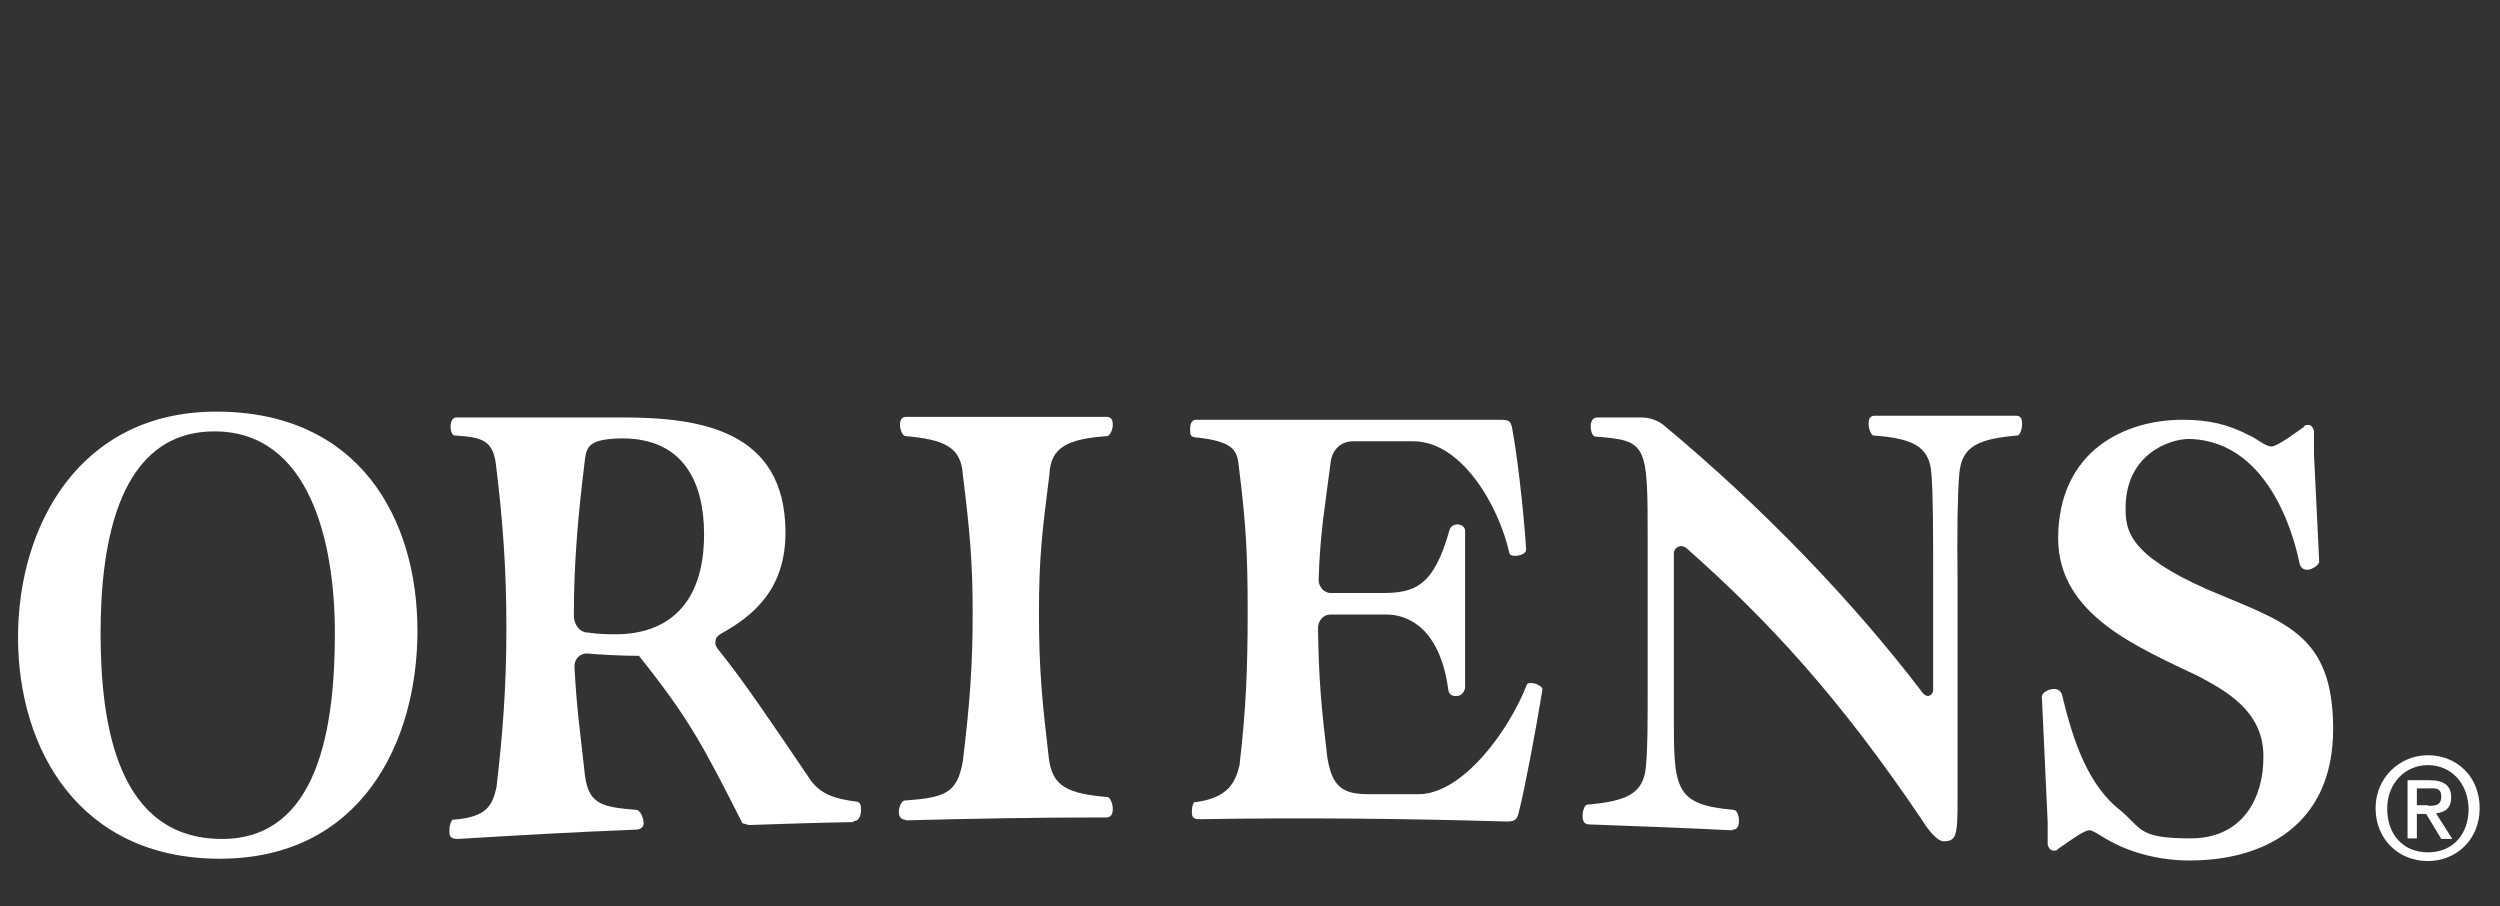 <?xml version="1.0" encoding="UTF-8"?>
<svg xmlns="http://www.w3.org/2000/svg" version="1.1" viewBox="0 0 430 155.9">
  <rect x="0" y="0" width="430" height="155.9" fill="#333333" stroke="none"/>
  <defs>
    <style>
      .cls-1 {
        fill: #fff;
      }
    </style>
  </defs>
  <!-- Generator: Adobe Illustrator 28.6.0, SVG Export Plug-In . SVG Version: 1.2.0 Build 709)  -->
  <g>
    <g id="_レイヤー_1" data-name="レイヤー_1">
      <g>
        <g>
          <path class="cls-1" d="M155.8,141h0c-.9,0-1.2-.6-1.2-1.4s.5-1.8.9-1.9c7-.5,9.1-1.2,10.1-6.7,1.2-9.8,1.7-16.6,1.7-25.5s-.5-14.2-1.7-23.9c-.3-4.8-3.3-6-9.9-6.6-.4,0-.9-1-.9-1.9s.3-1.4,1.1-1.4h34.4c.9,0,1.1.6,1.1,1.4s-.5,1.8-.9,1.9c-6.7.5-9.8,1.8-10,6.6-1.2,9.6-1.8,14-1.8,23.9s.6,15.5,1.7,24.9c.6,5,3.4,6.1,10.1,6.7.4,0,.9,1.1.9,2s-.3,1.5-1.1,1.5h-.4c-11.5,0-22.8.2-34,.5h-.1Z"/>
          <path class="cls-1" d="M259.2,141.3c1.6,0,1.8-.5,2.1-1.9.9-3.4,2.9-14,4-20.8.1-.4-1-1.1-1.8-1.1s-.7,0-.9.3c-3.1,8-11.1,18.8-18.6,18.8h-8.7c-4.7,0-6.2-1.6-7-6.3-1-8.4-1.5-13.6-1.6-22.3,0-1.2.9-2.3,2.1-2.3h9.7c3.8,0,9.2,2.5,10.6,12.9.1.9.8,1.2,1.5,1.1.8,0,1.4-.8,1.4-1.6v-26.8c0-.7-.7-1.1-1.3-1.1s-1.2.3-1.4,1c-2.7,9.7-6,10.8-11.6,10.8h-8.8c-1.2,0-2.1-1.1-2.1-2.3.3-8.6,1.1-12.5,2.1-20.4.3-2,1.8-3.4,3.8-3.4h10.4c8.3,0,14.7,11.1,16.5,19.2.1.4.5.5,1,.5.9,0,1.9-.4,1.9-1.1-.5-7.7-1.7-17.1-2.3-20.2-.3-2-.5-2.1-2.5-2.1h-52c-.6,0-1,.5-1,1.6s.1,1.2.7,1.4c7.1.7,7.4,2.4,7.7,5.2,1.2,9.7,1.5,14.8,1.5,24.8s-.3,16.9-1.4,26.4c-.7,3-2,5.7-7.8,6.4-.1,0-.4.7-.4,1.5s0,1.4,1.3,1.4h.2-.1c18-.3,35.6-.1,52.8.4h0Z"/>
          <path class="cls-1" d="M298,142.7c.9,0,1.1-.7,1.1-1.6s-.4-1.8-.9-1.8c-10.3-.9-10.3-3.7-10.3-16.4v-27.5c-.1-1.3,1.3-1.9,2.2-1.1,14.2,12.6,26.2,25.6,40.4,46.6l.2.3c1.1,1.8,2.6,3.5,3.6,3.5,2.2,0,2.4-1,2.4-6.9v-37.9c-.1-8.3,0-15.1.3-18.4.4-4.8,3.3-6,10-6.6.4,0,.8-1,.8-2s-.3-1.4-1.1-1.4h-24.2c-.9,0-1.1.6-1.1,1.4s.4,1.9.8,2c6.7.5,9.7,1.8,10,6.6.3,3.3.3,10.2.3,18.4v18.8c0,.5-.4,1-.9,1h0c-.3,0-.6-.2-.8-.4-12.1-15.9-27.6-32-44.8-46.3h0c-1.1-.8-2.4-1.2-3.7-1.2-4.4,0-7.5,0-7.5,0-.9,0-1.2.7-1.2,1.6s.4,1.7.8,1.7h.1c8.9.7,8.9,1.2,8.9,18.2v23.6c0,8.3,0,11.5-.3,14.9-.4,4.8-3.4,6-10.1,6.6-.4,0-.8,1-.8,1.9s.3,1.5,1.1,1.5h.1c8.2.3,16.3.6,24.3,1h.3Z"/>
          <path class="cls-1" d="M37.2,70.8c-23.5,0-34.1,19.6-34.1,38.8s10.5,38.1,34.7,38.1,34-19.9,34-39.2-10-37.7-34.6-37.7ZM38.2,144.3c-17.9,0-20.9-19.4-20.9-35.4s3.3-34.7,19.6-34.7,20.7,18.9,20.7,34.7c0,16.1-2.8,35.4-19.4,35.4Z"/>
          <path class="cls-1" d="M379.7,101.4c-13.6-6-14.1-10.2-14.1-14,0-9.3,7.6-11.9,10.9-11.9,14.6.3,18.5,18.9,19,21.3.2.9.7,1.2,1.4,1.2s2-.8,2-1.4l-.9-18.6v-3.9c-.2-.7-.5-1-1-1s-.5,0-.7.3c-.3.2-4.5,3.4-5.6,3.4s-2.7-1.5-3.8-1.9c-3.6-1.9-7-2.7-11.5-2.7-9.9,0-21.4,5.3-21.4,20.5.1,13.1,13.7,18.6,24.1,23.6,4.5,2.4,11.2,5.9,11.2,13.7v.4c0,6.5-3.3,13.8-12.5,13.8s-8.3-1.7-12.2-4.9c-5.2-4.1-7.9-11.2-9.9-19.7-.2-.8-.8-1.1-1.4-1.1-1,0-2.1.7-2.1,1.3l1,21.6v3.9c.2.7.6,1,1,1s.6,0,.8-.3c4.1-2.9,4.9-3.2,5.4-3.2s1.5.7,2.7,1.4c4.5,2.7,9.9,3.8,14.3,3.8h.3c12.6,0,24.6-6,24.6-22.6s-8.5-18.4-21.6-24Z"/>
          <path class="cls-1" d="M147,141.2c.7,0,1.1-.9,1.1-1.9s-.2-1.2-.6-1.4c-4.3-.5-6.4-1.5-8-3.6-7.4-10.9-11.4-16.9-15.9-22.5-.4-.5-.7-1-.5-1.7,0-.4.3-.7.9-1.1,6-3.3,11.1-8,11.1-17.4,0-17.8-15-19.8-28.2-19.8h-28.4c-.7,0-1,.8-1,1.6s.3,1.5.7,1.5c4.5.3,6.6.7,7.1,5,1.2,9.7,1.8,18.1,1.8,28.1s-.6,17.9-1.7,27.4c-.7,3-1.5,5.2-7.6,5.6,0,0-.5.7-.5,1.6v.3c0,.7,0,1.4,1.4,1.4h0c10-.6,20.2-1.2,30.6-1.6h0c.7,0,1.4-.3,1.4-1.1s-.5-2.2-1.2-2.3c-6.3-.5-8.5-1-9-6.9-.8-7.3-1.3-10.4-1.7-17.8,0-1.2.9-2.2,2.1-2.2,2.5.2,6,.4,8.7.4h.3c8.6,10.8,10.9,15.2,17.8,28.8l1.1.3h.1c5.9-.2,11.9-.4,17.9-.5v-.2ZM106.1,109.1c-1.1,0-3.1,0-5-.3-1.4,0-2.4-1.4-2.4-2.9,0-9.5.8-17.9,1.9-26.8.3-2.4.8-3.6,6.4-3.7,10.6,0,14.1,7.6,14.1,16.5,0,12.2-6.4,17.1-15,17.2Z"/>
        </g>
        <path class="cls-1" d="M417.6,148.1c-5.2,0-9-3.9-9-9.1s4.1-9.1,9-9.1,8.9,3.6,8.9,9.1-4.1,9.1-8.9,9.1ZM417.6,131.6c-3.9,0-7,3.1-7,7.5s2.7,7.5,7,7.5,7-3.1,7-7.5c-.1-4.5-3.1-7.5-7-7.5ZM415.8,144.2h-1.7v-10h3.8c2.4,0,3.7.9,3.7,2.9s-1.1,2.6-2.6,2.8l2.8,4.4h-1.9l-2.6-4.3h-1.6v4.2h.1ZM417.6,138.6c1.2,0,2.3,0,2.3-1.6s-1.2-1.4-2.2-1.4h-2v2.9h1.9Z"/>
      </g>
    </g>
  </g>
</svg>